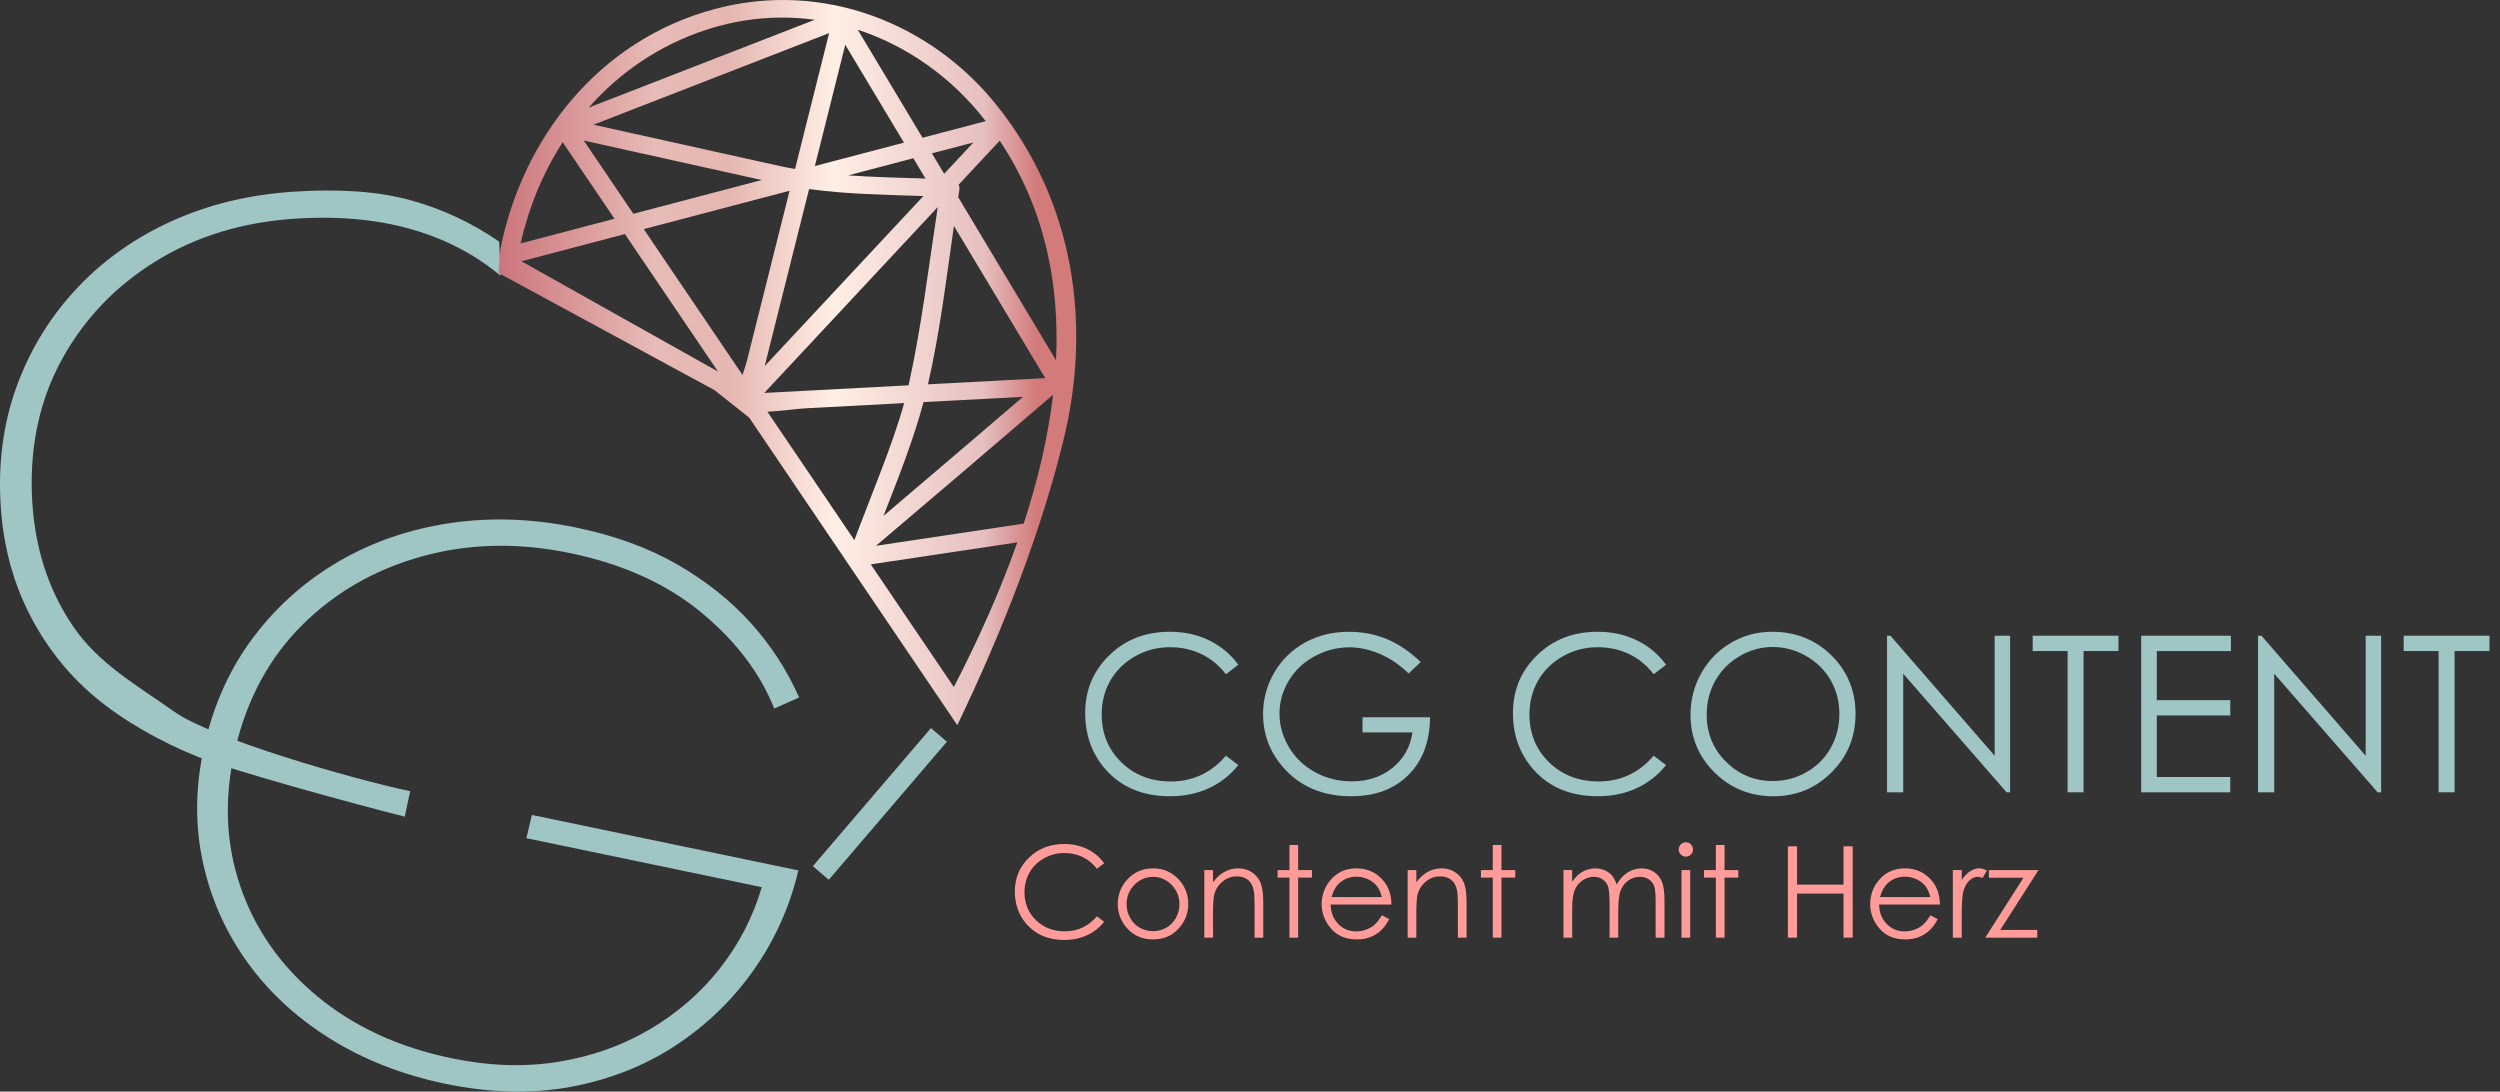 <?xml version="1.0" encoding="UTF-8"?>
<svg xmlns="http://www.w3.org/2000/svg" xmlns:xlink="http://www.w3.org/1999/xlink" viewBox="0 0 5361 2340.82">
  <rect x="0" y="0" width="5361" height="2340.82" fill="#333333" stroke="none"/>
  <defs>
    <style>.cls-1{fill:#9fc5c4;}.cls-2{fill:#ff9b98;}.cls-3{fill:url(#Unbenannter_Verlauf_5);}.cls-4{fill:none;stroke:#9fc5c4;stroke-miterlimit:10;stroke-width:45px;}</style>
    <linearGradient id="Unbenannter_Verlauf_5" x1="1069" y1="777.49" x2="2307.91" y2="777.49" gradientUnits="userSpaceOnUse">
      <stop offset="0" stop-color="#cb757c"></stop>
      <stop offset=".27" stop-color="#e7bbb7"></stop>
      <stop offset=".4" stop-color="#e6b6b2"></stop>
      <stop offset=".58" stop-color="#ffefe5"></stop>
      <stop offset=".84" stop-color="#e6bfbf"></stop>
      <stop offset=".93" stop-color="#d37b7b"></stop>
    </linearGradient>
  </defs>
  <g id="Ebene_1">
    <path class="cls-1" d="m1140.55,1747.54l571.48,118.96c-18.32,77.52-50.07,148.45-95.25,212.8-45.2,64.38-100.93,118.39-167.22,162.1-66.29,43.71-141.26,73.4-224.92,89.1-83.66,15.69-173.76,13.49-270.26-6.6-92.72-19.3-175.59-51.96-248.68-97.94-73.07-45.98-132.79-101.98-179.15-167.98-46.37-65.99-77.5-138.69-93.36-218.09-15.91-79.38-13.62-162.28,6.79-248.64,20.41-86.36,55.67-162.36,105.85-228.02,50.14-65.64,111.1-119.16,182.85-160.59,71.74-41.4,151.09-68.45,238.02-81.14,86.94-12.67,176.76-9.38,269.47,9.92,82.54,17.18,154.6,43.51,216.18,78.98,61.57,35.47,113.99,77.17,157.31,125.1,43.29,47.95,77.98,101.35,104.05,160.19l-53.56,23.7c-30.02-75.95-82.1-144.57-156.21-205.9-74.14-61.31-167.7-103.74-280.72-127.27-111.77-23.27-217.9-20.96-318.42,6.91-100.52,27.86-186.05,76.87-256.58,146.98-70.53,70.13-118.36,158.32-143.48,264.62-24.6,104.08-21.19,202.38,10.26,294.88,31.41,92.52,86.42,171.33,164.97,236.47,78.54,65.14,174.31,109.48,287.36,133.01,81.26,16.91,157.93,19.54,230,7.8,72.03-11.72,137.49-34.98,196.37-69.77,58.84-34.8,108.71-78.14,149.65-130.03,40.9-51.87,70.99-110.09,90.23-174.64l-504.81-105.08,11.77-49.82Z"></path>
    <path class="cls-1" d="m2655.36,1425.54l-26.48,20.32c-14.61-19.02-32.15-33.44-52.62-43.26-20.47-9.82-42.96-14.73-67.46-14.73-26.79,0-51.59,6.43-74.42,19.29-22.83,12.86-40.52,30.13-53.08,51.82s-18.83,46.08-18.83,73.17c0,40.94,14.04,75.11,42.12,102.5,28.08,27.4,63.5,41.09,106.27,41.09,47.03,0,86.37-18.41,118.03-55.25l26.48,20.09c-16.74,21.31-37.63,37.78-62.66,49.42-25.04,11.64-53,17.46-83.9,17.46-58.75,0-105.09-19.55-139.03-58.67-28.46-33.02-42.69-72.9-42.69-119.62,0-49.16,17.24-90.52,51.71-124.08,34.47-33.56,77.66-50.34,129.56-50.34,31.35,0,59.66,6.2,84.92,18.61,25.26,12.41,45.96,29.79,62.09,52.16Z"></path>
    <path class="cls-1" d="m3046.65,1419.6l-26.03,24.66c-18.72-18.41-39.23-32.38-61.52-41.89-22.3-9.51-44.02-14.27-65.18-14.27-26.33,0-51.4,6.47-75.22,19.4-23.82,12.94-42.27,30.48-55.36,52.62-13.09,22.14-19.63,45.54-19.63,70.2s6.77,49.28,20.32,72.03c13.54,22.75,32.26,40.64,56.16,53.65,23.89,13.01,50.07,19.52,78.53,19.52,34.55,0,63.77-9.74,87.66-29.22,23.89-19.48,38.05-44.74,42.46-75.79h-107.07v-32.42h144.74c-.31,51.9-15.72,93.11-46.23,123.62-30.52,30.52-71.34,45.77-122.48,45.77-62.09,0-111.26-21.15-147.48-63.46-27.85-32.57-41.78-70.24-41.78-113,0-31.81,7.99-61.41,23.97-88.81s37.9-48.81,65.75-64.26c27.85-15.45,59.36-23.17,94.51-23.17,28.46,0,55.25,5.14,80.36,15.41,25.11,10.27,49.61,26.75,73.51,49.43Z"></path>
    <path class="cls-1" d="m3572.64,1425.54l-26.48,20.32c-14.61-19.02-32.15-33.44-52.62-43.26-20.47-9.82-42.96-14.73-67.46-14.73-26.79,0-51.59,6.43-74.42,19.29-22.83,12.86-40.52,30.13-53.08,51.82-12.56,21.69-18.83,46.08-18.83,73.17,0,40.94,14.04,75.11,42.12,102.5,28.08,27.4,63.5,41.09,106.27,41.09,47.03,0,86.37-18.41,118.03-55.25l26.48,20.09c-16.74,21.31-37.63,37.78-62.67,49.42-25.04,11.64-53,17.46-83.9,17.46-58.75,0-105.09-19.55-139.03-58.67-28.46-33.02-42.69-72.9-42.69-119.62,0-49.16,17.24-90.52,51.71-124.08,34.47-33.56,77.66-50.34,129.56-50.34,31.35,0,59.66,6.2,84.92,18.61,25.26,12.41,45.96,29.79,62.09,52.16Z"></path>
    <path class="cls-1" d="m3799.9,1354.77c50.86,0,93.43,16.97,127.69,50.91,34.27,33.94,51.4,75.72,51.4,125.33s-17.1,90.86-51.29,125.1c-34.19,34.24-75.88,51.37-125.07,51.37s-91.83-17.04-126.1-51.14c-34.27-34.09-51.4-75.34-51.4-123.73,0-32.26,7.8-62.17,23.41-89.72,15.61-27.54,36.89-49.12,63.85-64.72,26.96-15.6,56.12-23.4,87.5-23.4Zm1.48,32.65c-24.85,0-48.4,6.47-70.66,19.42-22.26,12.95-39.64,30.39-52.14,52.32-12.5,21.93-18.75,46.38-18.75,73.34,0,39.91,13.83,73.61,41.5,101.1,27.67,27.49,61.01,41.24,100.04,41.24,26.06,0,50.19-6.32,72.37-18.96s39.48-29.93,51.9-51.86,18.64-46.3,18.64-73.11-6.21-50.76-18.64-72.31-29.92-38.8-52.47-51.75c-22.56-12.95-46.49-19.42-71.8-19.42Z"></path>
    <path class="cls-1" d="m4046.57,1699.03v-335.82h7.3l223.5,257.42v-257.42h33.1v335.82h-7.53l-221.67-254.29v254.29h-34.7Z"></path>
    <path class="cls-1" d="m4358.87,1396.09v-32.87h184v32.87h-74.88v302.94h-34.24v-302.94h-74.88Z"></path>
    <path class="cls-1" d="m4591.5,1363.21h192.45v32.87h-158.89v105.24h157.52v32.87h-157.52v131.95h157.52v32.87h-191.08v-335.82Z"></path>
    <path class="cls-1" d="m4842.16,1699.03v-335.82h7.3l223.5,257.42v-257.42h33.1v335.82h-7.53l-221.67-254.29v254.29h-34.7Z"></path>
    <path class="cls-1" d="m5154.46,1396.09v-32.87h184v32.87h-74.88v302.94h-34.24v-302.94h-74.88Z"></path>
    <path class="cls-2" d="m2367.76,1851.19l-15.45,11.85c-8.52-11.1-18.76-19.51-30.7-25.24-11.94-5.73-25.06-8.59-39.35-8.59-15.63,0-30.1,3.75-43.41,11.25-13.32,7.5-23.64,17.58-30.96,30.23-7.32,12.65-10.99,26.88-10.99,42.68,0,23.88,8.19,43.81,24.57,59.79s37.04,23.97,61.99,23.97c27.43,0,50.38-10.74,68.85-32.23l15.45,11.72c-9.77,12.43-21.95,22.04-36.56,28.83-14.6,6.79-30.92,10.19-48.94,10.19-34.27,0-61.3-11.41-81.1-34.22-16.6-19.26-24.9-42.53-24.9-69.78,0-28.67,10.05-52.8,30.16-72.38,20.11-19.58,45.3-29.36,75.57-29.36,18.29,0,34.8,3.62,49.54,10.85,14.74,7.24,26.81,17.38,36.22,30.43Z"></path>
    <path class="cls-2" d="m2472.56,1862.11c22.32,0,40.82,8.08,55.5,24.24,13.34,14.74,20.01,32.18,20.01,52.34s-7.05,37.93-21.15,53.07c-14.1,15.14-32.22,22.71-54.36,22.71s-40.4-7.57-54.5-22.71c-14.1-15.14-21.14-32.83-21.14-53.07s6.67-37.46,20.01-52.2c14.67-16.25,33.22-24.37,55.63-24.37Zm-.07,18.24c-15.5,0-28.82,5.73-39.96,17.18-11.14,11.45-16.7,25.3-16.7,41.55,0,10.48,2.54,20.24,7.62,29.3,5.08,9.06,11.94,16.05,20.58,20.97,8.64,4.93,18.13,7.39,28.46,7.39s19.82-2.46,28.46-7.39c8.64-4.93,15.5-11.92,20.58-20.97,5.08-9.06,7.62-18.82,7.62-29.3,0-16.25-5.59-30.1-16.77-41.55-11.18-11.45-24.48-17.18-39.89-17.18Z"></path>
    <path class="cls-2" d="m2582.56,1865.84h18.64v25.97c7.46-9.94,15.71-17.38,24.77-22.31,9.06-4.93,18.91-7.39,29.56-7.39s20.44,2.75,28.83,8.26c8.39,5.5,14.58,12.92,18.58,22.24,4,9.32,5.99,23.84,5.99,43.55v74.58h-18.64v-69.12c0-16.69-.69-27.83-2.07-33.43-2.16-9.59-6.3-16.8-12.43-21.64-6.13-4.84-14.12-7.26-23.97-7.26-11.28,0-21.38,3.73-30.3,11.19-8.92,7.46-14.81,16.69-17.65,27.7-1.78,7.19-2.66,20.33-2.66,39.42v53.13h-18.64v-144.89Z"></path>
    <path class="cls-2" d="m2765.14,1812.03h18.64v53.8h29.56v16.11h-29.56v128.78h-18.64v-128.78h-25.44v-16.11h25.44v-53.8Z"></path>
    <path class="cls-2" d="m2963.29,1962.65l15.71,8.26c-5.15,10.12-11.11,18.29-17.86,24.5-6.75,6.21-14.35,10.94-22.79,14.18-8.44,3.24-18,4.86-28.66,4.86-23.64,0-42.12-7.74-55.45-23.24-13.33-15.49-19.99-33-19.99-52.54,0-18.38,5.64-34.76,16.93-49.14,14.31-18.29,33.46-27.43,57.45-27.43s44.43,9.37,59.18,28.1c10.48,13.23,15.82,29.74,15.99,49.54h-130.37c.35,16.83,5.73,30.62,16.13,41.39,10.4,10.76,23.24,16.14,38.53,16.14,7.38,0,14.55-1.28,21.53-3.85,6.98-2.56,12.91-5.97,17.8-10.21,4.89-4.25,10.18-11.1,15.87-20.56Zm0-39.02c-2.49-9.94-6.11-17.89-10.87-23.84-4.76-5.95-11.04-10.74-18.87-14.38-7.82-3.64-16.04-5.46-24.67-5.46-14.22,0-26.45,4.57-36.67,13.72-7.47,6.66-13.11,16.65-16.93,29.96h108Z"></path>
    <path class="cls-2" d="m3018.56,1865.84h18.64v25.97c7.46-9.94,15.71-17.38,24.77-22.31,9.06-4.93,18.91-7.39,29.56-7.39s20.44,2.75,28.83,8.26c8.39,5.5,14.58,12.92,18.58,22.24,4,9.32,5.99,23.84,5.99,43.55v74.58h-18.64v-69.12c0-16.69-.69-27.83-2.07-33.43-2.16-9.59-6.3-16.8-12.43-21.64-6.13-4.84-14.12-7.26-23.97-7.26-11.28,0-21.38,3.73-30.3,11.19-8.92,7.46-14.81,16.69-17.65,27.7-1.78,7.19-2.66,20.33-2.66,39.42v53.13h-18.64v-144.89Z"></path>
    <path class="cls-2" d="m3201.14,1812.03h18.64v53.8h29.56v16.11h-29.56v128.78h-18.64v-128.78h-25.44v-16.11h25.44v-53.8Z"></path>
    <path class="cls-2" d="m3352.68,1865.84h18.64v25.04c6.49-9.23,13.15-15.98,20-20.24,9.42-5.68,19.33-8.52,29.73-8.52,7.02,0,13.69,1.38,20,4.13,6.31,2.75,11.47,6.42,15.47,10.99,4,4.57,7.47,11.12,10.4,19.64,6.2-11.36,13.95-20,23.25-25.9,9.3-5.9,19.31-8.86,30.03-8.86,10.01,0,18.84,2.53,26.5,7.59s13.35,12.12,17.07,21.17,5.58,22.64,5.58,40.75v79.1h-19.04v-79.1c0-15.54-1.11-26.21-3.32-32.03-2.21-5.81-6-10.5-11.35-14.05-5.35-3.55-11.75-5.33-19.18-5.33-9.03,0-17.28,2.66-24.75,7.99-7.48,5.33-12.94,12.43-16.39,21.31-3.45,8.88-5.17,23.7-5.17,44.48v56.73h-18.64v-74.18c0-17.49-1.09-29.36-3.26-35.62-2.18-6.26-5.97-11.27-11.39-15.05-5.42-3.77-11.85-5.66-19.31-5.66-8.61,0-16.67,2.6-24.17,7.79-7.5,5.19-13.05,12.18-16.65,20.97-3.6,8.79-5.39,22.24-5.39,40.35v61.39h-18.64v-144.89Z"></path>
    <path class="cls-2" d="m3615.09,1806.17c4.24,0,7.87,1.51,10.87,4.53,3,3.02,4.51,6.66,4.51,10.92s-1.5,7.77-4.51,10.79c-3,3.02-6.63,4.53-10.87,4.53s-7.74-1.51-10.74-4.53c-3-3.02-4.51-6.61-4.51-10.79s1.5-7.9,4.51-10.92c3-3.02,6.59-4.53,10.74-4.53Zm-9.26,59.66h18.64v144.89h-18.64v-144.89Z"></path>
    <path class="cls-2" d="m3679.48,1812.03h18.64v53.8h29.56v16.11h-29.56v128.78h-18.64v-128.78h-25.44v-16.11h25.44v-53.8Z"></path>
    <path class="cls-2" d="m3833.96,1814.83h19.58v82.17h99.74v-82.17h19.58v195.89h-19.58v-94.55h-99.74v94.55h-19.58v-195.89Z"></path>
    <path class="cls-2" d="m4139.45,1962.65l15.71,8.26c-5.15,10.12-11.11,18.29-17.86,24.5-6.75,6.21-14.35,10.94-22.79,14.18-8.44,3.24-18,4.86-28.66,4.86-23.64,0-42.12-7.74-55.45-23.24-13.33-15.49-19.99-33-19.99-52.54,0-18.38,5.64-34.76,16.93-49.14,14.31-18.29,33.46-27.43,57.45-27.43s44.43,9.37,59.18,28.1c10.48,13.23,15.82,29.74,15.99,49.54h-130.37c.35,16.83,5.73,30.62,16.13,41.39,10.4,10.76,23.24,16.14,38.53,16.14,7.38,0,14.55-1.28,21.53-3.85,6.98-2.56,12.91-5.97,17.8-10.21,4.89-4.25,10.18-11.1,15.87-20.56Zm0-39.02c-2.49-9.94-6.11-17.89-10.87-23.84-4.76-5.95-11.04-10.74-18.87-14.38-7.82-3.64-16.04-5.46-24.67-5.46-14.22,0-26.45,4.57-36.67,13.72-7.47,6.66-13.11,16.65-16.93,29.96h108Z"></path>
    <path class="cls-2" d="m4187.66,1865.84h19.04v21.17c5.68-8.34,11.67-14.58,17.98-18.71,6.3-4.13,12.87-6.19,19.71-6.19,5.15,0,10.65,1.64,16.51,4.93l-9.72,15.71c-3.91-1.69-7.19-2.53-9.85-2.53-6.21,0-12.21,2.55-17.98,7.66-5.77,5.11-10.17,13.03-13.18,23.77-2.31,8.26-3.46,24.95-3.46,50.07v49.01h-19.04v-144.89Z"></path>
    <path class="cls-2" d="m4264.9,1865.84h106.4l-82.03,128.38h79.37v16.51h-111.46l81.96-128.51h-74.23v-16.38Z"></path>
    <path class="cls-1" d="m867.95,1751.24c-93.51-23.38-365.69-97.18-444.16-128.57-77.92-31.17-160.57-77.57-221.04-128.8-60.47-51.2-108.4-112.96-143.75-185.25-35.37-72.26-54.84-152.76-58.42-241.43-3.58-88.67,9.3-171.31,38.65-247.96,29.33-76.62,72.03-144.46,128.05-203.54,56.02-59.05,123.21-106.31,201.59-141.8,78.38-35.46,164.8-56.4,259.29-62.76,99.65-6.7,183.6-.65,251.85,18.11,68.22,18.79,131.71,48.42,190.47,88.92l2.96,73.32c-36.28-30.61-77.2-55.77-122.77-75.52-45.57-19.72-94.79-33.51-147.67-41.36-52.88-7.82-110.38-9.67-172.51-5.49-111.32,7.49-210.02,37.8-296.11,90.88-86.13,53.11-153.05,122.88-200.81,209.29-47.79,86.43-69.46,184.2-65.05,293.33,4.32,106.86,33.7,200.34,88.22,280.46,54.49,80.12,135.12,125.2,216.65,182.91,81.55,57.72,377.66,143.44,506.23,170.71"></path>
    <line class="cls-4" x1="2013.43" y1="1575.91" x2="1760.17" y2="1872.02"></line>
  </g>
  <g id="Ebene_2">
    <path class="cls-3" d="m2052.82,1554.97c99.3-206.4,179.35-414.82,227.33-609.56,61.56-249.86,23.73-512.28-143.54-720.61C1996.03,49.71,1764.88-42.62,1533.08,19.23c-252.45,67.36-413.63,281.14-459.94,514.36l-4.14,51.75,463.3,251.34,74.24,58.85,446.27,659.45Zm187.76-744.06c-83.54,4.41-167.08,8.81-250.63,13.21,25.58-111.23,39.33-226.29,55.61-339.71,65.19,108.68,130.38,217.35,195.56,326.03-.18.15-.36.31-.55.47Zm-911.78-395.85c-25.66-37.89-51.32-75.78-76.97-113.67,127.22,28.22,254.44,56.44,381.66,84.66-91.77,24.13-183.54,48.25-275.31,72.38-9.79-14.46-19.58-28.92-29.37-43.37Zm-228.5,179.25c51.95,29.14,103.9,58.29,155.85,87.43,92.05,51.64,184.11,103.28,276.16,154.92l-239.06-134.11m313.29,192.96c9.08,13.4,18.15,26.81,27.23,40.21,48.19,71.15,96.37,142.31,144.56,213.46l-171.78-253.67Zm39.12-12.54c28.73-1.4,58.89-6.22,85.26-7.61,69.32-3.65,138.64-7.31,207.96-10.96-25.1,90.64-71.11,198.26-106.77,293.91-62.15-91.78-124.3-183.56-186.46-275.34Zm-6.71-40.35c123.99-132.86,247.98-265.71,371.97-398.57-19.52,127.31-34.68,256.6-62.55,382.26-103.14,5.44-206.28,10.87-309.41,16.31Zm.84-57.55c31.74-126.56,63.48-253.12,95.23-379.68,80.59,11.1,163.27,12.31,245.09,15.02-113.44,121.55-226.88,243.11-340.32,364.66Zm179.11-409.02c46.55-12.24,93.09-24.47,139.64-36.71,8.71,14.52,17.42,29.03,26.12,43.55-55.16-1.83-110.71-2.96-165.76-6.84Zm-71.52-19.95c21.74-86.68,43.48-173.37,65.22-260.05,41.95,69.94,83.9,139.88,125.86,209.82-63.69,16.74-127.39,33.49-191.08,50.23Zm-42.49,6.24c-10.22-1.83-20.45-3.58-30.58-5.83-133.9-29.7-267.8-59.41-401.7-89.11,168.45-65.47,336.9-130.93,505.35-196.4-24.36,97.11-48.71,194.22-73.07,291.33Zm-11.73,46.76c-17.89,71.31-35.77,142.62-53.66,213.93-12.51,49.87-25.01,99.74-37.52,149.61-2.41,9.61-6.14,20.43-9.7,31.5-70.62-104.28-141.23-208.55-211.85-312.83,104.24-27.4,208.48-54.8,312.72-82.21Zm-153.51,387.63c-140.5-78.82-281.01-157.65-421.51-236.47,73.96-19.44,147.92-38.88,221.88-58.33,66.54,98.27,133.09,196.53,199.63,294.79Zm386.92,571.35c29.23,43.17,58.46,86.33,87.7,129.5l-149.38-220.59-21.15-31.23c27.61,40.78,55.23,81.55,82.84,122.33m53.87-505.89c71.11-3.75,142.22-7.5,213.32-11.24-99.52,85.37-199.29,170.44-299.23,255.32,31.48-80.64,63.96-162.03,85.9-244.07Zm44.23-489.54c-8.76-14.6-17.52-29.2-26.27-43.8,29.66-7.8,59.32-15.59,88.98-23.39-20.9,22.4-41.8,44.79-62.71,67.19Zm89.13-112.89c-45.16,11.87-90.32,23.74-135.49,35.62-46.31-77.2-92.62-154.41-138.93-231.61,107.87,35.28,203.76,104.46,274.41,195.99ZM1516,63.4c78.05-25.3,156.27-31.13,230.93-20.94-161.51,62.77-323.03,125.54-484.54,188.31,65.78-74.77,150.74-134.02,253.61-167.37Zm-309.43,241.48c37.06,54.72,74.12,109.45,111.18,164.17-67.13,17.65-134.25,35.29-201.37,52.94,17.22-76.7,47.52-150.78,90.2-217.11Zm838.82,1168.36c-59.37-87.68-118.75-175.36-178.13-263.04,104.76-15.72,209.51-31.44,314.27-47.16-37.83,107.23-85.3,211.83-136.14,310.2Zm149.83-350.38c-105.58,15.84-211.17,31.69-316.75,47.53,126.43-107.23,252.6-214.74,378.36-322.76.42-.02.84-.04,1.26-.07-10.9,91.89-33.09,184.35-62.86,275.29Zm69.37-350.23c-69.92-116.57-139.85-233.14-209.77-349.72.89-5.66,1.72-11.35,2.64-16.99.54-3.32-.41-6.6-1.91-9.68,29.43-31.53,58.86-63.07,88.29-94.61,96.09,144.61,128.72,305.85,120.75,471Z"></path>
  </g>
</svg>

